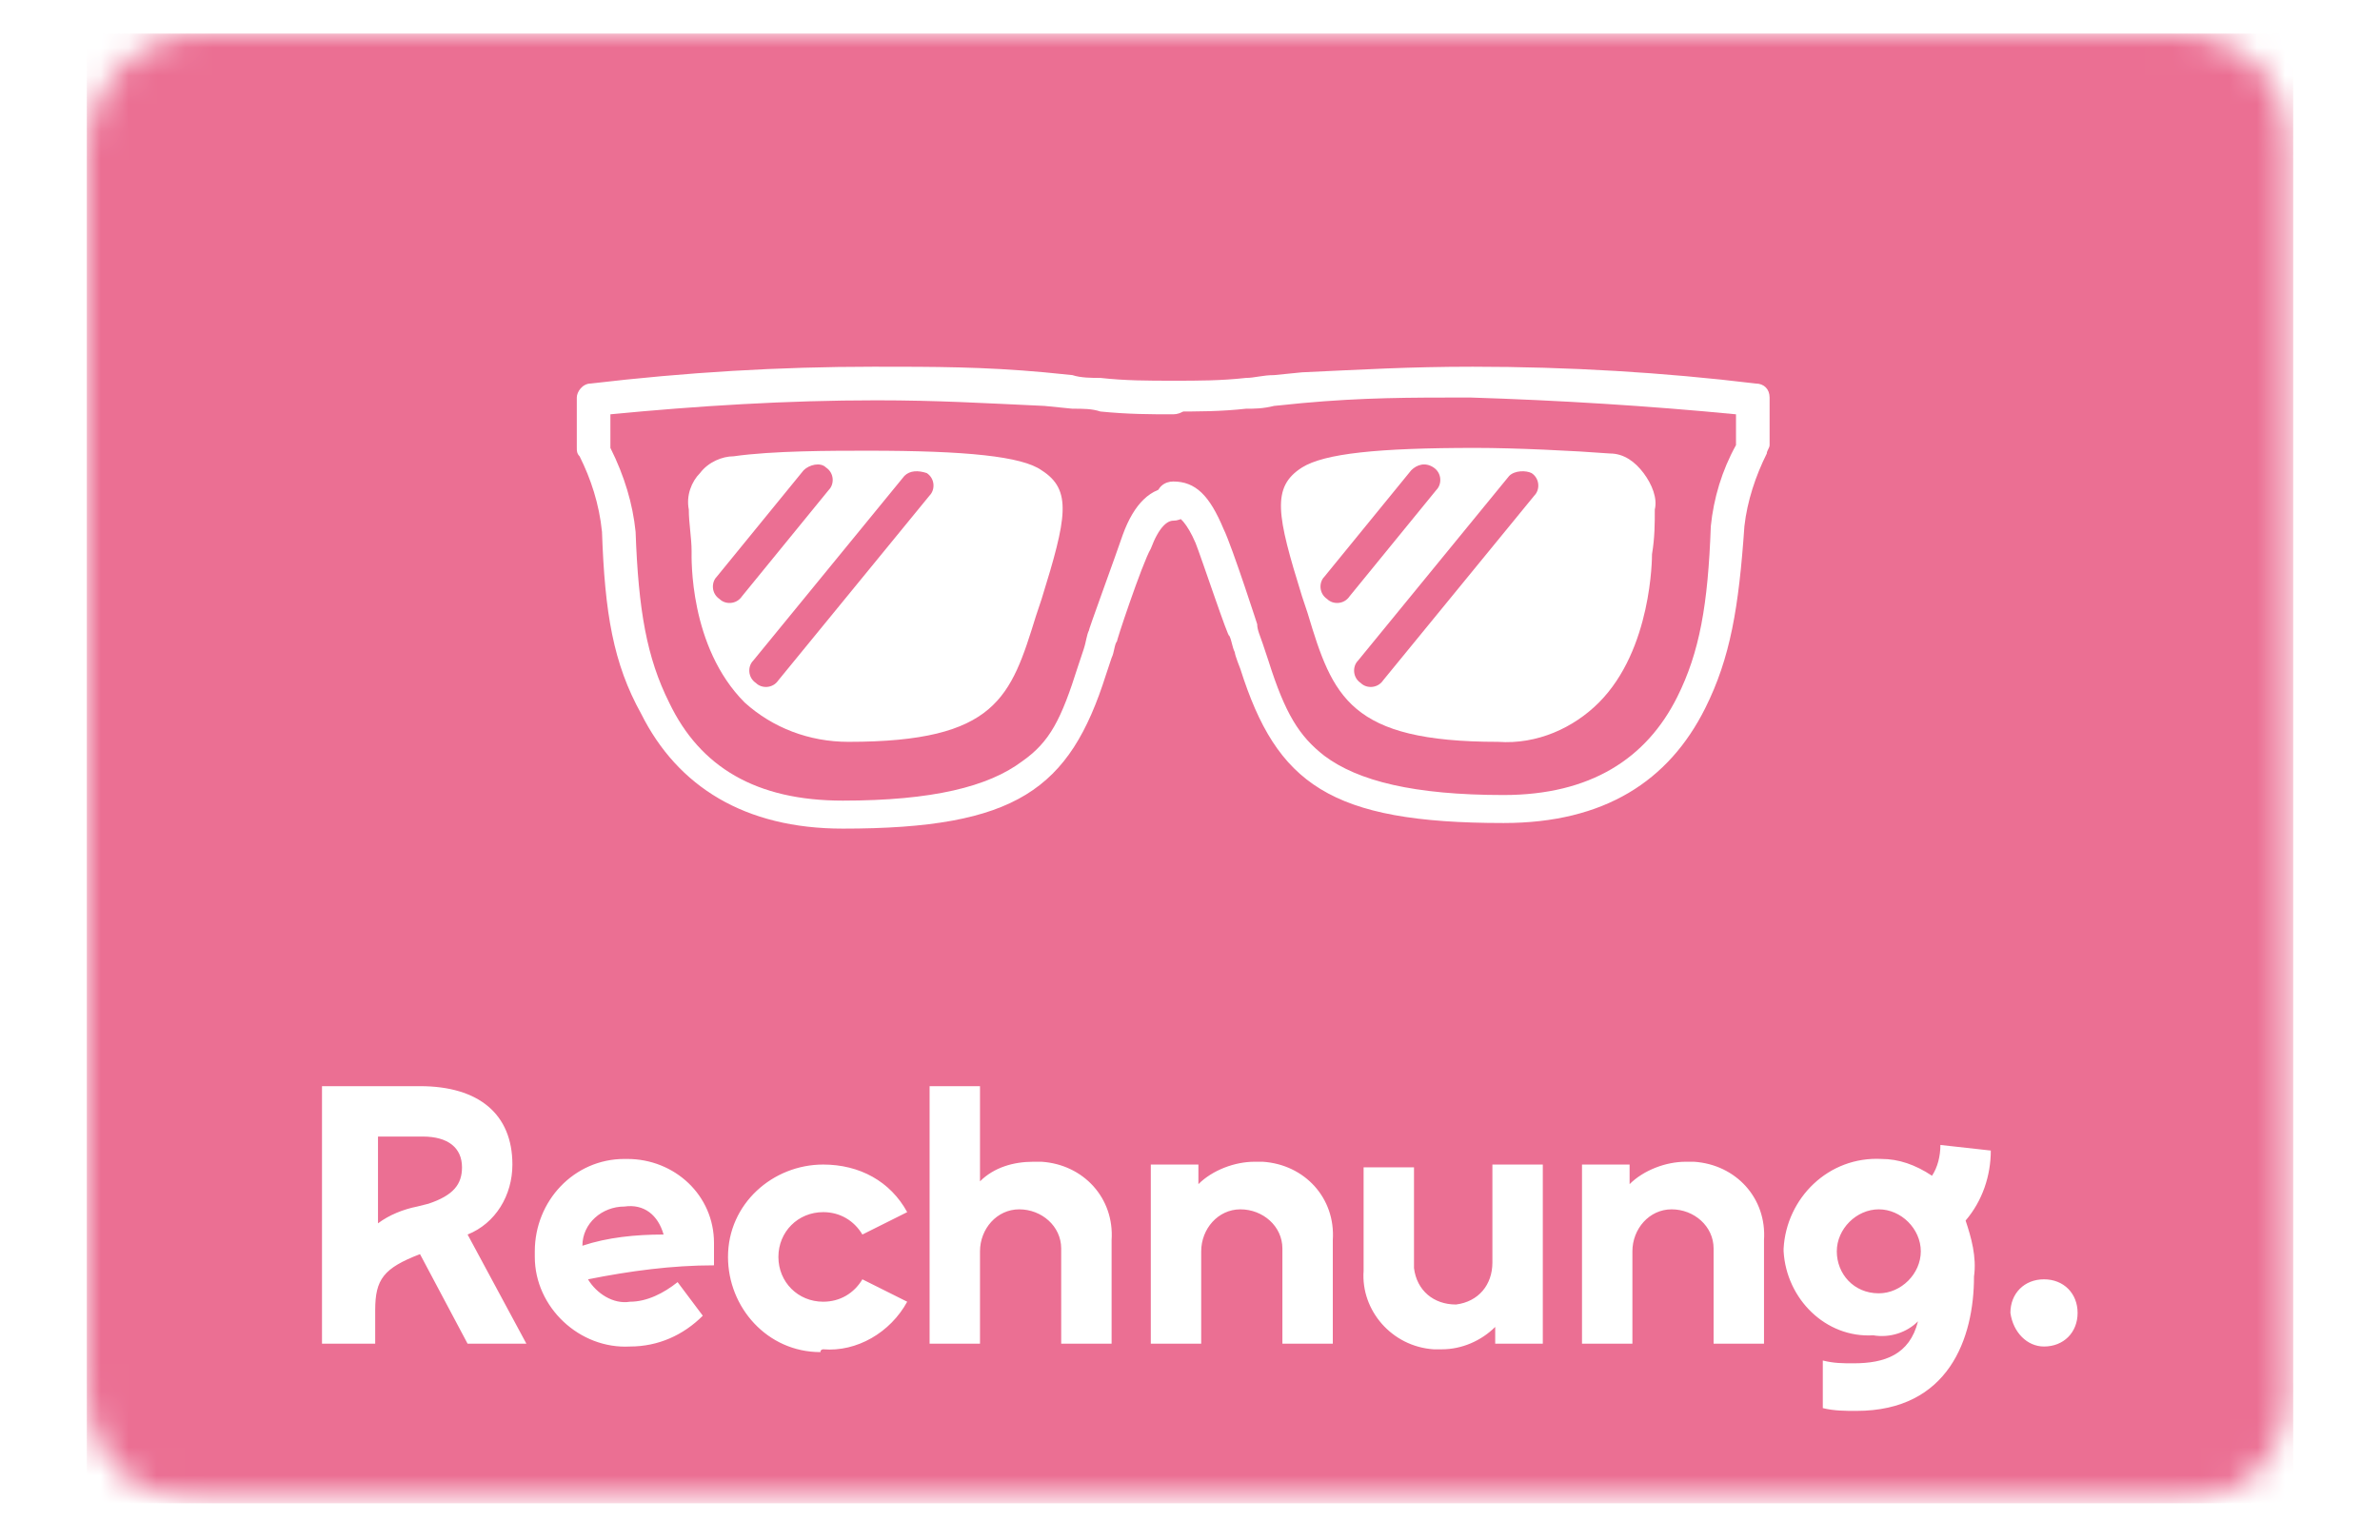 <?xml version="1.0" encoding="utf-8"?>
<!-- Generator: Adobe Illustrator 25.0.0, SVG Export Plug-In . SVG Version: 6.00 Build 0)  -->
<svg version="1.1" id="Ebene_1" xmlns="http://www.w3.org/2000/svg" xmlns:xlink="http://www.w3.org/1999/xlink" x="0px" y="0px"
	 viewBox="0 0 85 55" style="enable-background:new 0 0 85 55;" xml:space="preserve">
<style type="text/css">
	.st0{fill:#FFFFFF;filter:url(#Adobe_OpacityMaskFilter);}
	.st1{mask:url(#a_2_);}
	.st2{fill:#EB6F93;}
	.st3{fill:#FFFFFF;}
</style>
<g>
	<defs>
		<filter id="Adobe_OpacityMaskFilter" filterUnits="userSpaceOnUse" x="3.1" y="1.2" width="78.8" height="52.5">
			<feColorMatrix  type="matrix" values="1 0 0 0 0  0 1 0 0 0  0 0 1 0 0  0 0 0 1 0"/>
		</filter>
	</defs>
	<mask maskUnits="userSpaceOnUse" x="3.1" y="1.2" width="78.8" height="52.5" id="a_2_">
		<path class="st0" d="M7.2,1.2h70.5c2.3,0,4.1,1.8,4.1,4.1v44.3c0,2.3-1.8,4.1-4.1,4.1H7.2c-2.3,0-4.1-1.8-4.1-4.1V5.4
			C3.1,3.1,5,1.2,7.2,1.2z"/>
	</mask>
	<g class="st1">
		<path class="st2" d="M3.1,1.2h78.8v52.5H3.1V1.2z"/>
	</g>
	<g>
		<path class="st3" d="M18.8,48h-2.1l-1.7-3.2c-1.3,0.5-1.6,0.9-1.6,2V48h-1.9v-9.2h3.5c2.1,0,3.3,1,3.3,2.8c0,1.1-0.6,2.1-1.6,2.5
			L18.8,48z M13.5,43.7c0.4-0.3,0.9-0.5,1.4-0.6l0.4-0.1c0.9-0.3,1.2-0.7,1.2-1.3c0-0.7-0.5-1.1-1.4-1.1h-1.6V43.7z M25.5,44.8
			c0,0.1,0,0.3,0,0.4c-1.5,0-3,0.2-4.5,0.5c0.3,0.5,0.9,0.9,1.5,0.8c0.6,0,1.2-0.3,1.7-0.7l0.9,1.2c-0.7,0.7-1.6,1.1-2.6,1.1
			c-1.8,0.1-3.4-1.4-3.4-3.2c0-0.1,0-0.1,0-0.2c0-1.8,1.4-3.3,3.2-3.3c0,0,0.1,0,0.1,0c1.7,0,3.1,1.3,3.1,3
			C25.5,44.6,25.5,44.7,25.5,44.8z M22.3,43.1c-0.8,0-1.5,0.6-1.5,1.4c0.9-0.3,1.9-0.4,2.9-0.4C23.5,43.4,23,43,22.3,43.1z
			 M29.4,48.2c1.2,0.1,2.4-0.6,3-1.7l-1.6-0.8c-0.3,0.5-0.8,0.8-1.4,0.8c-0.9,0-1.6-0.7-1.6-1.6c0-0.9,0.7-1.6,1.6-1.6
			c0.6,0,1.1,0.3,1.4,0.8l1.6-0.8c-0.6-1.1-1.7-1.7-3-1.7c-1.8,0-3.4,1.4-3.4,3.3c0,1.8,1.4,3.4,3.3,3.4
			C29.3,48.2,29.4,48.2,29.4,48.2z M36.9,41.5c-0.7,0-1.4,0.2-1.9,0.7v-3.4h-1.8V48H35v-3.3c0-0.8,0.6-1.5,1.4-1.5
			c0.8,0,1.5,0.6,1.5,1.4c0,0.1,0,0.1,0,0.2V48h1.8v-3.7c0.1-1.5-1-2.7-2.5-2.8C37.1,41.5,37,41.5,36.9,41.5z M44.8,41.5
			c-0.7,0-1.5,0.3-2,0.8v-0.7h-1.7V48h1.8v-3.3c0-0.8,0.6-1.5,1.4-1.5c0.8,0,1.5,0.6,1.5,1.4c0,0.1,0,0.1,0,0.2V48h1.8v-3.7
			c0.1-1.5-1-2.7-2.5-2.8C45,41.5,44.9,41.5,44.8,41.5z M53.3,41.7v3.4c0,0.8-0.5,1.4-1.3,1.5c-0.8,0-1.4-0.5-1.5-1.3
			c0-0.1,0-0.1,0-0.2v-3.4h-1.8v3.7c-0.1,1.4,1,2.7,2.5,2.8c0.1,0,0.2,0,0.3,0c0.7,0,1.4-0.3,1.9-0.8V48h1.7v-6.4H53.3z M60.2,41.5
			c-0.7,0-1.5,0.3-2,0.8v-0.7h-1.7V48h1.8v-3.3c0-0.8,0.6-1.5,1.4-1.5c0.8,0,1.5,0.6,1.5,1.4c0,0.1,0,0.1,0,0.2V48H63v-3.7
			c0.1-1.5-1-2.7-2.5-2.8C60.4,41.5,60.3,41.5,60.2,41.5z M71.1,41.1c0,0.9-0.3,1.8-0.9,2.5c0.2,0.6,0.4,1.3,0.3,2
			c0,2.2-0.9,4.8-4.2,4.8c-0.4,0-0.8,0-1.2-0.1v-1.7c0.4,0.1,0.7,0.1,1.1,0.1c1.1,0,2-0.3,2.3-1.5c-0.4,0.4-1,0.6-1.6,0.5
			c-1.7,0.1-3.1-1.3-3.2-3c0,0,0-0.1,0-0.1c0.1-1.8,1.6-3.3,3.5-3.2c0.6,0,1.2,0.2,1.8,0.6c0.2-0.3,0.3-0.7,0.3-1.1L71.1,41.1z
			 M67.1,46.2c0.8,0,1.5-0.7,1.5-1.5c0-0.8-0.7-1.5-1.5-1.5c-0.8,0-1.5,0.7-1.5,1.5C65.6,45.5,66.2,46.2,67.1,46.2
			C67.1,46.2,67.1,46.2,67.1,46.2z M73,48.1c0.7,0,1.2-0.5,1.2-1.2c0-0.7-0.5-1.2-1.2-1.2c-0.7,0-1.2,0.5-1.2,1.2
			C71.9,47.6,72.4,48.1,73,48.1z M21.8,14.8c3.1-0.3,6.3-0.5,9.5-0.5c2.2,0,3.8,0.1,6,0.2l1,0.1c0.4,0,0.7,0,1,0.1
			c1,0.1,1.8,0.1,2.6,0.1c0.3,0,0.6-0.2,0.6-0.6s-0.2-0.6-0.6-0.6c-0.9,0-1.7,0-2.6-0.1c-0.3,0-0.7,0-1-0.1l-1-0.1
			c-2.2-0.2-3.9-0.2-6.1-0.2c-3.4,0-6.7,0.2-10.1,0.6c-0.3,0-0.5,0.3-0.5,0.5V16c0,0.1,0,0.2,0.1,0.3c0.4,0.8,0.7,1.7,0.8,2.7
			c0.1,2.9,0.4,4.7,1.4,6.5c1.3,2.6,3.7,4.1,7.2,4.1c6.2,0,8.1-1.4,9.4-5.5l0.2-0.6c0.1-0.2,0.1-0.5,0.2-0.6
			c-0.1,0.2,0.9-2.8,1.2-3.3c0.3-0.8,0.6-1,0.8-1c0.3,0,0.6-0.2,0.6-0.6c0-0.3-0.2-0.6-0.6-0.6c-0.8,0-1.4,0.6-1.8,1.7
			c-0.2,0.6-1.3,3.6-1.2,3.4c-0.1,0.2-0.1,0.4-0.2,0.7l-0.2,0.6c-0.6,1.9-1,2.7-2,3.4c-1.2,0.9-3.2,1.4-6.4,1.4
			c-3.1,0-5.1-1.2-6.2-3.5c-0.8-1.6-1.1-3.3-1.2-6.1c-0.1-1-0.4-2-0.9-3L21.8,14.8z"/>
		<path class="st3" d="M30.3,26.5L30.3,26.5c-1.4,0-2.7-0.5-3.7-1.4c-2-2-1.9-5.2-1.9-5.4c0-0.5-0.1-1-0.1-1.5
			c-0.1-0.5,0.1-1,0.4-1.3c0.3-0.4,0.8-0.6,1.2-0.6c1.4-0.2,3.5-0.2,4.8-0.2c3.5,0,5.5,0.2,6.2,0.7c1.1,0.7,0.9,1.7,0,4.6l-0.2,0.6
			C36.1,24.9,35.6,26.5,30.3,26.5z M32.3,17l-5.4,6.6c-0.2,0.2-0.2,0.6,0.1,0.8c0,0,0,0,0,0c0.2,0.2,0.6,0.2,0.8-0.1l5.4-6.6
			c0.2-0.2,0.2-0.6-0.1-0.8c0,0,0,0,0,0C32.8,16.8,32.5,16.8,32.3,17z M28.7,16.8l-3.1,3.8c-0.2,0.2-0.2,0.6,0.1,0.8c0,0,0,0,0,0
			c0.2,0.2,0.6,0.2,0.8-0.1l3.1-3.8c0.2-0.2,0.2-0.6-0.1-0.8c0,0,0,0,0,0C29.3,16.5,28.9,16.6,28.7,16.8z M62,14.8v1.1
			c-0.5,0.9-0.8,1.9-0.9,2.9c-0.1,2.8-0.4,4.5-1.2,6.1c-1.1,2.2-3.1,3.5-6.2,3.5c-3.2,0-5.2-0.5-6.4-1.4c-0.9-0.7-1.4-1.5-2-3.4
			L45.1,23c-0.1-0.3-0.2-0.5-0.2-0.7c0.1,0.3-0.9-2.8-1.2-3.4c-0.5-1.2-1-1.7-1.8-1.7c-0.3,0-0.6,0.2-0.6,0.6c0,0.3,0.2,0.6,0.6,0.6
			c0.2,0,0.5,0.3,0.8,1c0.2,0.5,1.2,3.5,1.2,3.3c0.1,0.2,0.1,0.4,0.2,0.6c0,0.1,0.2,0.6,0.2,0.6c1.3,4.1,3.2,5.5,9.4,5.5
			c3.6,0,5.9-1.5,7.2-4.1c0.9-1.8,1.2-3.6,1.4-6.5c0.1-0.9,0.4-1.8,0.8-2.6c0-0.1,0.1-0.2,0.1-0.3v-1.7c0-0.3-0.2-0.5-0.5-0.5
			c-3.3-0.4-6.7-0.6-10.1-0.6c-2.3,0-3.9,0.1-6.1,0.2l-1,0.1c-0.4,0-0.7,0.1-1,0.1c-0.9,0.1-1.7,0.1-2.6,0.1c-0.3,0-0.6,0.2-0.6,0.5
			c0,0.3,0.2,0.6,0.5,0.6c0,0,0,0,0.1,0c0.9,0,1.7,0,2.6-0.1c0.3,0,0.6,0,1-0.1l1-0.1c2.2-0.2,3.8-0.2,6-0.2
			C55.7,14.3,58.9,14.5,62,14.8L62,14.8z"/>
		<path class="st3" d="M53.5,26.5c-5.3,0-5.9-1.6-6.8-4.6l-0.2-0.6c-0.9-2.9-1.1-3.9,0-4.6c0.8-0.5,2.7-0.7,6.2-0.7
			c1.4,0,3.5,0.1,4.8,0.2c0.5,0,0.9,0.3,1.2,0.7c0.3,0.4,0.5,0.9,0.4,1.3c0,0.5,0,1-0.1,1.6c0,0.1,0,3.4-1.9,5.3
			C56.2,26,54.9,26.6,53.5,26.5L53.5,26.5L53.5,26.5z M50.4,16.8l-3.1,3.8c-0.2,0.2-0.2,0.6,0.1,0.8c0,0,0,0,0,0
			c0.2,0.2,0.6,0.2,0.8-0.1l3.1-3.8c0.2-0.2,0.2-0.6-0.1-0.8c0,0,0,0,0,0C50.9,16.5,50.6,16.6,50.4,16.8L50.4,16.8z M53.9,17
			l-5.4,6.6c-0.2,0.2-0.2,0.6,0.1,0.8c0,0,0,0,0,0c0.2,0.2,0.6,0.2,0.8-0.1l5.4-6.6c0.2-0.2,0.2-0.6-0.1-0.8c0,0,0,0,0,0
			C54.5,16.8,54.1,16.8,53.9,17z"/>
	</g>
</g>
</svg>
